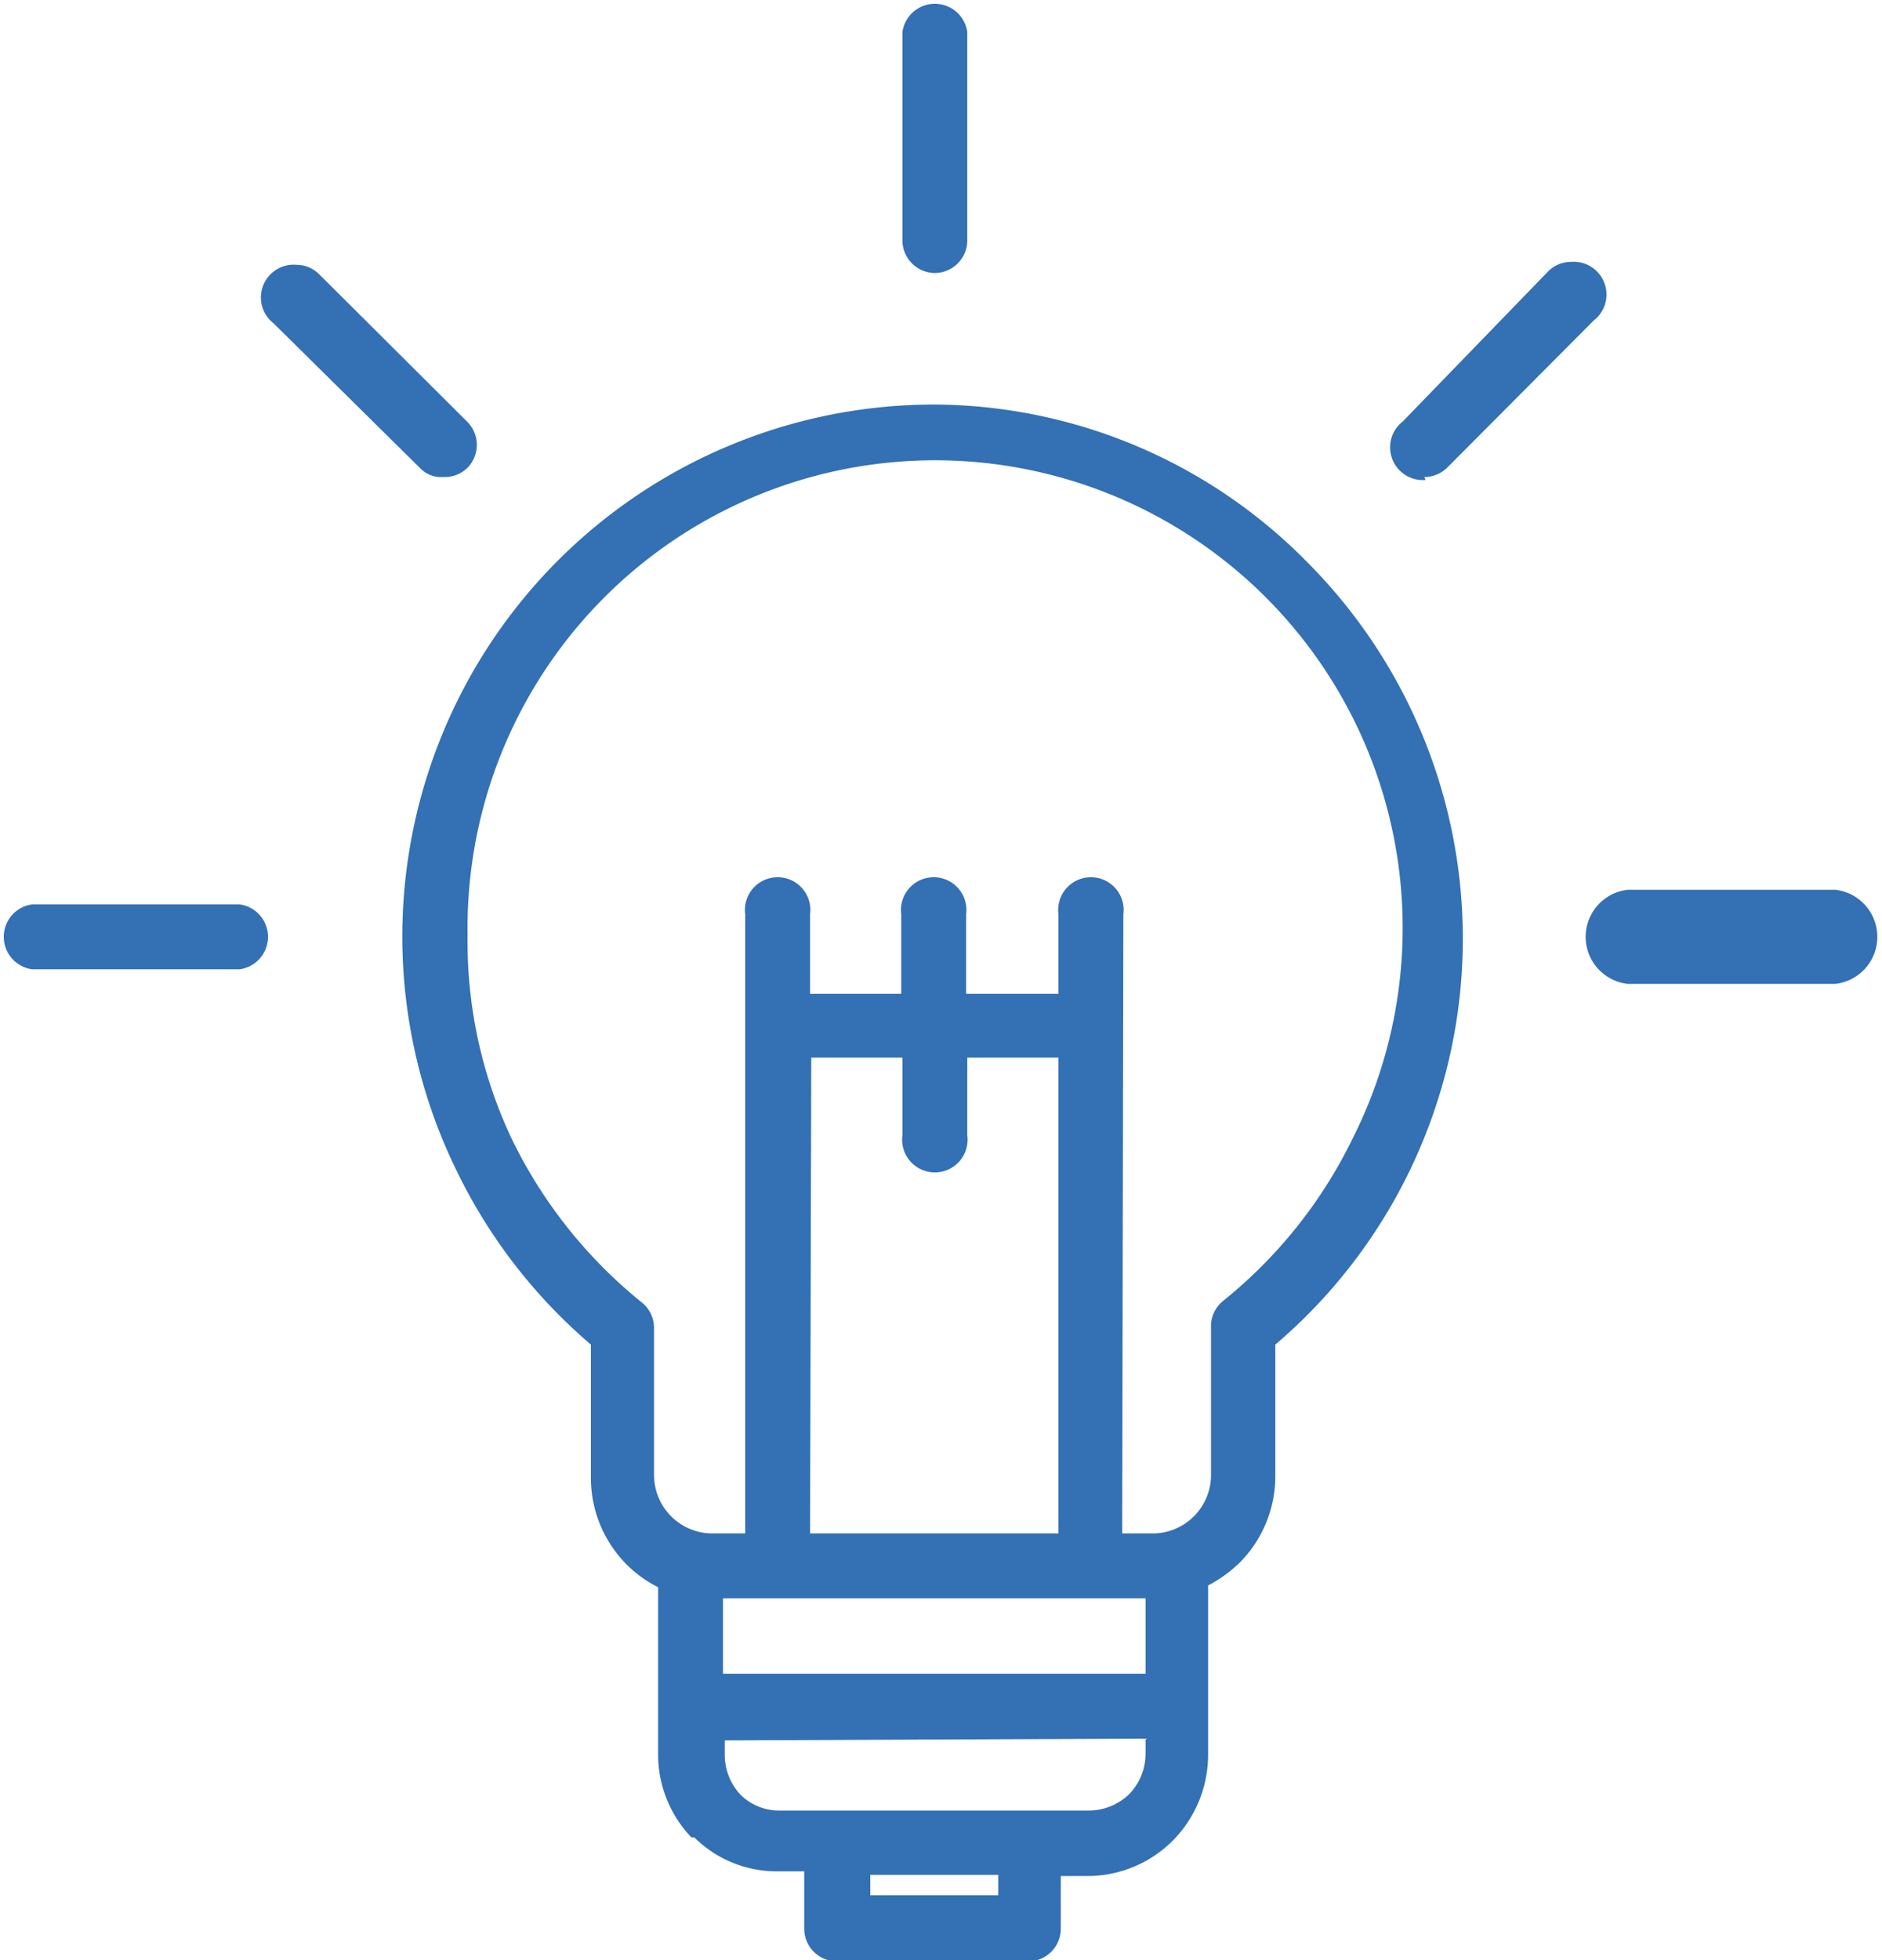 <svg xmlns="http://www.w3.org/2000/svg" width="32.2" height="33.53" viewBox="0 0 32.2 33.53"><g id="Ebene_2" data-name="Ebene 2"><g id="Ebene_1-2" data-name="Ebene 1"><path d="M16,6.92A9.1,9.1,0,0,0,7.8,20a9.15,9.15,0,0,0,2.31,3v2.29a2.1,2.1,0,0,0,.61,1.47,2.07,2.07,0,0,0,.54.39V30a2.05,2.05,0,0,0,.57,1.43l0,0,.05,0a2,2,0,0,0,1.43.58h.45V33a.56.56,0,0,0,.56.55h3.27a.56.56,0,0,0,.56-.55v-.91h.45a2.06,2.06,0,0,0,1.47-.61,2.09,2.09,0,0,0,.6-1.47V27.12a2.32,2.32,0,0,0,.54-.39,2.1,2.1,0,0,0,.61-1.47V23a9.12,9.12,0,0,0,.55-13.38A9,9,0,0,0,16,6.92Zm1.08,25.15v.35H14.89v-.35Zm2.52-4.73v1.29H12.37V27.34Zm-5.72-9.25h1.56v1.33a.56.56,0,1,0,1.11,0V18.09h1.56v8.14H13.86Zm5.34-2.45a.56.56,0,1,0-1.11,0V17H16.53V15.64a.56.56,0,1,0-1.11,0V17H13.86V15.64a.56.56,0,1,0-1.11,0V26.23h-.56a1,1,0,0,1-1-1V22.71a.56.56,0,0,0-.22-.44,8.18,8.18,0,0,1-2.21-2.78A7.89,7.89,0,0,1,8,16a8,8,0,1,1,15.15,3.46h0a8.13,8.13,0,0,1-2.22,2.79.55.55,0,0,0-.21.43v2.55a1,1,0,0,1-1,1H19.2Zm.38,14.1V30a1,1,0,0,1-.28.69,1,1,0,0,1-.68.28H13.33a.94.94,0,0,1-.65-.26l0,0a1,1,0,0,1-.28-.69v-.25Z" fill="#3370b4"/><path d="M7.58,8.16A.56.56,0,0,0,8,8H8a.56.56,0,0,0,0-.78L5.46,4.69a.55.55,0,0,0-.39-.16h0a.56.56,0,0,0-.39,1L7.18,8A.5.5,0,0,0,7.58,8.16Zm.21-.34Z" fill="#3370b4"/><path d="M24.37,8.16a.56.56,0,0,0,.4-.17l2.5-2.51a.56.56,0,0,0-.39-1h0a.55.55,0,0,0-.39.16L24,7.21a.56.56,0,0,0,.39,1Z" fill="#3370b4"/><path d="M4.1,15.47H.55a.56.56,0,0,0,0,1.11H4.1a.56.56,0,0,0,0-1.11Z" fill="#3370b4"/><path d="M31.4,15.22H27.85a.81.81,0,0,0,0,1.61H31.4a.81.81,0,0,0,0-1.61Z" fill="#3370b4"/><path d="M16,4.67a.56.56,0,0,0,.55-.56V.55a.56.56,0,0,0-1.11,0V4.11A.56.56,0,0,0,16,4.67Z" fill="#3370b4"/></g></g></svg>